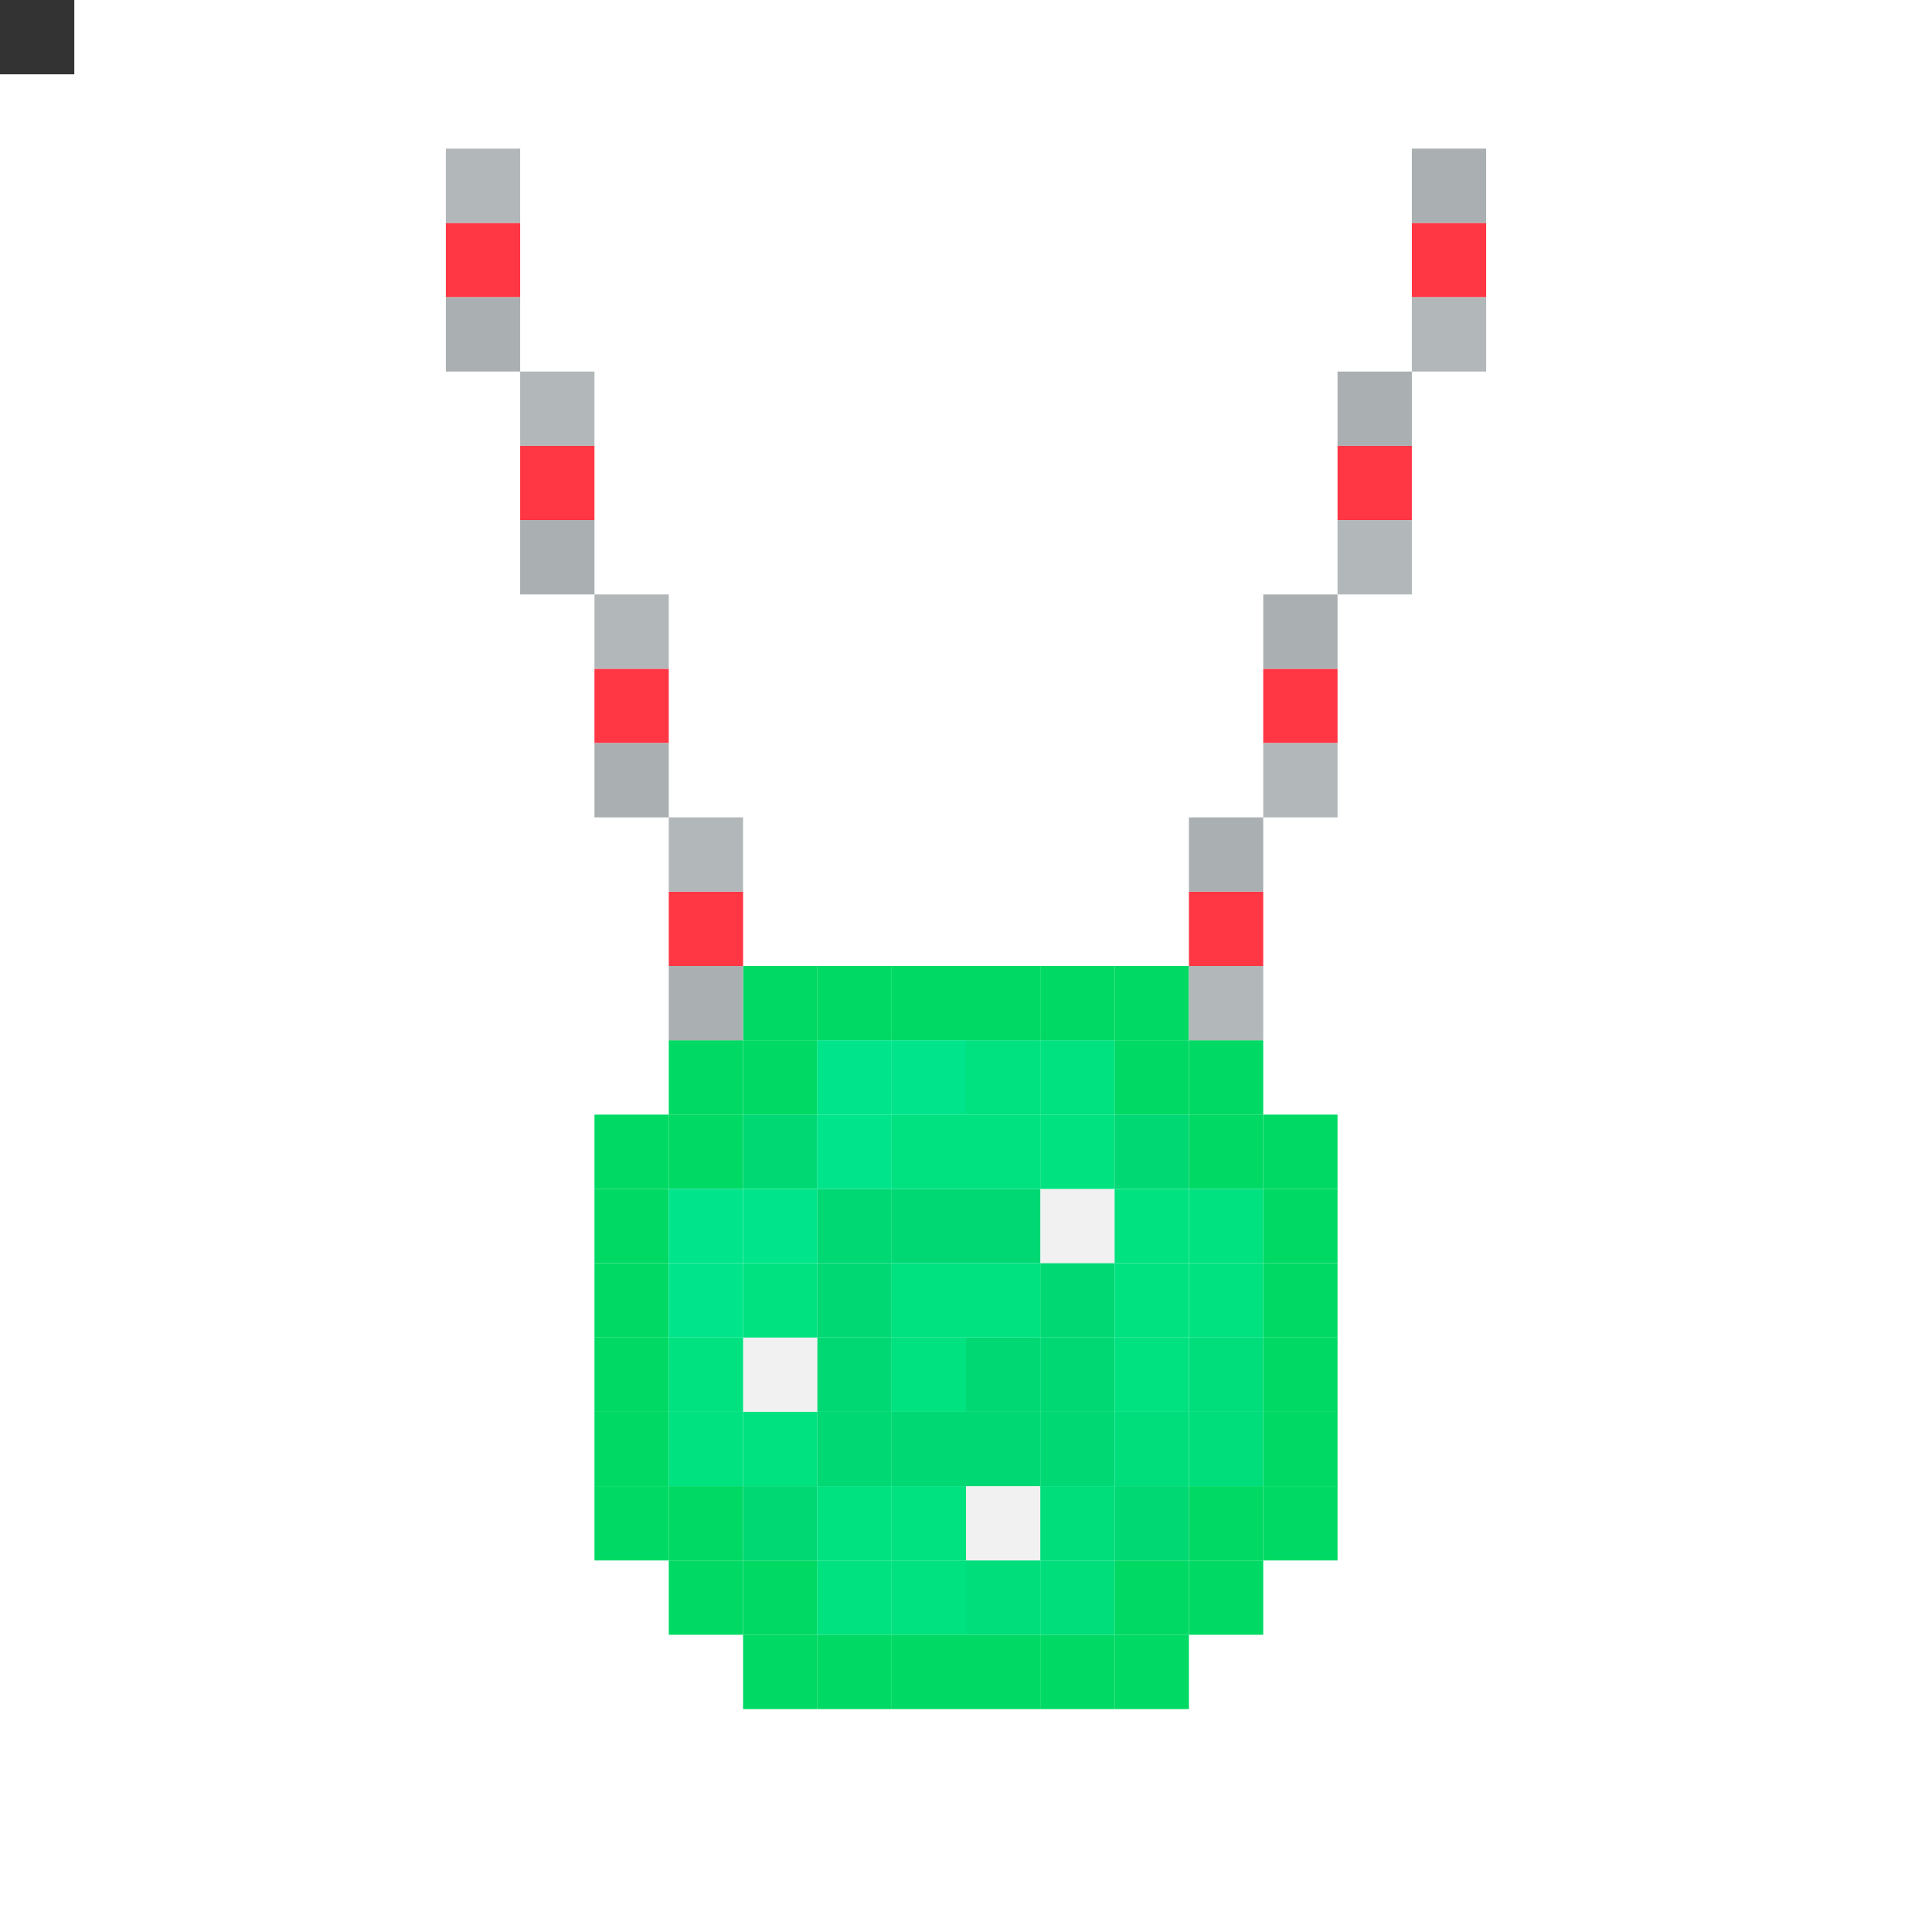 <svg id="c" xmlns="http://www.w3.org/2000/svg" preserveAspectRatio="xMinYMin meet" viewBox="0 0 26 26"  ><rect x="0" y="0" width="26" height="26" fill="#333333" stroke="none"/> <rect class='c01' x='14' y='16'/><rect class='c01' x='10' y='18'/><rect class='c01' x='13' y='20'/><rect class='c37' x='10' y='13'/><rect class='c37' x='11' y='13'/><rect class='c37' x='12' y='13'/><rect class='c37' x='13' y='13'/><rect class='c37' x='14' y='13'/><rect class='c37' x='15' y='13'/><rect class='c37' x='9' y='14'/><rect class='c37' x='10' y='14'/><rect class='c32' x='11' y='14'/><rect class='c32' x='12' y='14'/><rect class='c34' x='13' y='14'/><rect class='c34' x='14' y='14'/><rect class='c37' x='15' y='14'/><rect class='c37' x='16' y='14'/><rect class='c37' x='8' y='15'/><rect class='c37' x='9' y='15'/><rect class='c36' x='10' y='15'/><rect class='c32' x='11' y='15'/><rect class='c34' x='12' y='15'/><rect class='c34' x='13' y='15'/><rect class='c34' x='14' y='15'/><rect class='c36' x='15' y='15'/><rect class='c37' x='16' y='15'/><rect class='c37' x='17' y='15'/><rect class='c37' x='8' y='16'/><rect class='c32' x='9' y='16'/><rect class='c32' x='10' y='16'/><rect class='c36' x='11' y='16'/><rect class='c36' x='12' y='16'/><rect class='c36' x='13' y='16'/><rect class='c34' x='15' y='16'/><rect class='c34' x='16' y='16'/><rect class='c37' x='17' y='16'/><rect class='c37' x='8' y='17'/><rect class='c32' x='9' y='17'/><rect class='c34' x='10' y='17'/><rect class='c36' x='11' y='17'/><rect class='c34' x='12' y='17'/><rect class='c34' x='13' y='17'/><rect class='c36' x='14' y='17'/><rect class='c34' x='15' y='17'/><rect class='c34' x='16' y='17'/><rect class='c37' x='17' y='17'/><rect class='c37' x='8' y='18'/><rect class='c34' x='9' y='18'/><rect class='c36' x='11' y='18'/><rect class='c34' x='12' y='18'/><rect class='c36' x='13' y='18'/><rect class='c36' x='14' y='18'/><rect class='c34' x='15' y='18'/><rect class='c39' x='16' y='18'/><rect class='c37' x='17' y='18'/><rect class='c37' x='8' y='19'/><rect class='c34' x='9' y='19'/><rect class='c34' x='10' y='19'/><rect class='c36' x='11' y='19'/><rect class='c36' x='12' y='19'/><rect class='c36' x='13' y='19'/><rect class='c36' x='14' y='19'/><rect class='c39' x='15' y='19'/><rect class='c39' x='16' y='19'/><rect class='c37' x='17' y='19'/><rect class='c37' x='8' y='20'/><rect class='c37' x='9' y='20'/><rect class='c36' x='10' y='20'/><rect class='c34' x='11' y='20'/><rect class='c34' x='12' y='20'/><rect class='c39' x='14' y='20'/><rect class='c36' x='15' y='20'/><rect class='c37' x='16' y='20'/><rect class='c37' x='17' y='20'/><rect class='c37' x='9' y='21'/><rect class='c37' x='10' y='21'/><rect class='c34' x='11' y='21'/><rect class='c34' x='12' y='21'/><rect class='c39' x='13' y='21'/><rect class='c39' x='14' y='21'/><rect class='c37' x='15' y='21'/><rect class='c37' x='16' y='21'/><rect class='c37' x='10' y='22'/><rect class='c37' x='11' y='22'/><rect class='c37' x='12' y='22'/><rect class='c37' x='13' y='22'/><rect class='c37' x='14' y='22'/><rect class='c37' x='15' y='22'/><rect class='c08' x='6' y='3'/><rect class='c08' x='19' y='3'/><rect class='c08' x='7' y='6'/><rect class='c08' x='18' y='6'/><rect class='c08' x='8' y='9'/><rect class='c08' x='17' y='9'/><rect class='c08' x='9' y='12'/><rect class='c08' x='16' y='12'/><rect class='c50' x='6' y='2'/><rect class='c51' x='19' y='2'/><rect class='c51' x='6' y='4'/><rect class='c50' x='19' y='4'/><rect class='c50' x='7' y='5'/><rect class='c51' x='18' y='5'/><rect class='c51' x='7' y='7'/><rect class='c50' x='18' y='7'/><rect class='c50' x='8' y='8'/><rect class='c51' x='17' y='8'/><rect class='c51' x='8' y='10'/><rect class='c50' x='17' y='10'/><rect class='c50' x='9' y='11'/><rect class='c51' x='16' y='11'/><rect class='c51' x='9' y='13'/><rect class='c50' x='16' y='13'/><style>rect{width:1px;height:1px;}#c{shape-rendering: crispedges;}.c00{fill:#d844cf}.c01{fill:#f1f1f1}.c02{fill:#ff4b54}.c03{fill:#ff6b71}.c04{fill:#ff5c64}.c05{fill:#ff132f}.c06{fill:#ff4651}.c07{fill:#ff444f}.c08{fill:#ff3644}.c09{fill:#ff3543}.c10{fill:#ff3845}.c11{fill:#ff4d57}.c12{fill:#c146fb}.c13{fill:#333aff}.c14{fill:#c2defc}.c15{fill:#eaf4ff}.c16{fill:#e3eefa}.c17{fill:#cfe4fa}.c18{fill:#b61ffc}.c19{fill:#bf42fb}.c20{fill:#bc35fb}.c21{fill:#bd36fb}.c22{fill:#fee4bf}.c23{fill:#ff8800}.c24{fill:#ffd300}.c25{fill:#ffc200}.c26{fill:#ff9a00}.c27{fill:#ffb100}.c28{fill:#ffa000}.c29{fill:#f6d900}.c30{fill:#f0ce00}.c31{fill:#eed100}.c32{fill:#00e58b}.c33{fill:#00df71}.c34{fill:#00e280}.c35{fill:#00cb59}.c36{fill:#00d874}.c37{fill:#00d963}.c38{fill:#00d36c}.c39{fill:#00de7c}.c40{fill:#ebb7a5}.c41{fill:#e3aa96}.c42{fill:#094378}.c43{fill:#c1a900}.c44{fill:#dcc000}.c45{fill:#fade11}.c46{fill:#f8dc09}.c47{fill:#00c5e6}.c48{fill:#dcdcdc}.c49{fill:#c1f8f9}.c50{fill:#b2b8b9}.c51{fill:#aab0b1}.c52{fill:#b0b4b5}.c53{fill:#e2a38d}.c54{fill:#eba992}.c55{fill:#e8b2a0}.c56{fill:#ff0043}.c57{fill:#f6767b}.c58{fill:#c74249}.c59{fill:#aa343a}.c60{fill:#4047ff}.c61{fill:#585eff}.c62{fill:#4d54ff}.c63{fill:#222bff}.c64{fill:#3d44ff}.c65{fill:#3b42ff}.c66{fill:#3239ff}.c67{fill:#343bff}.c68{fill:#4249ff}.c69{fill:#333333}.c70{fill:#222222}.c71{fill:#ccccff}</style></svg>